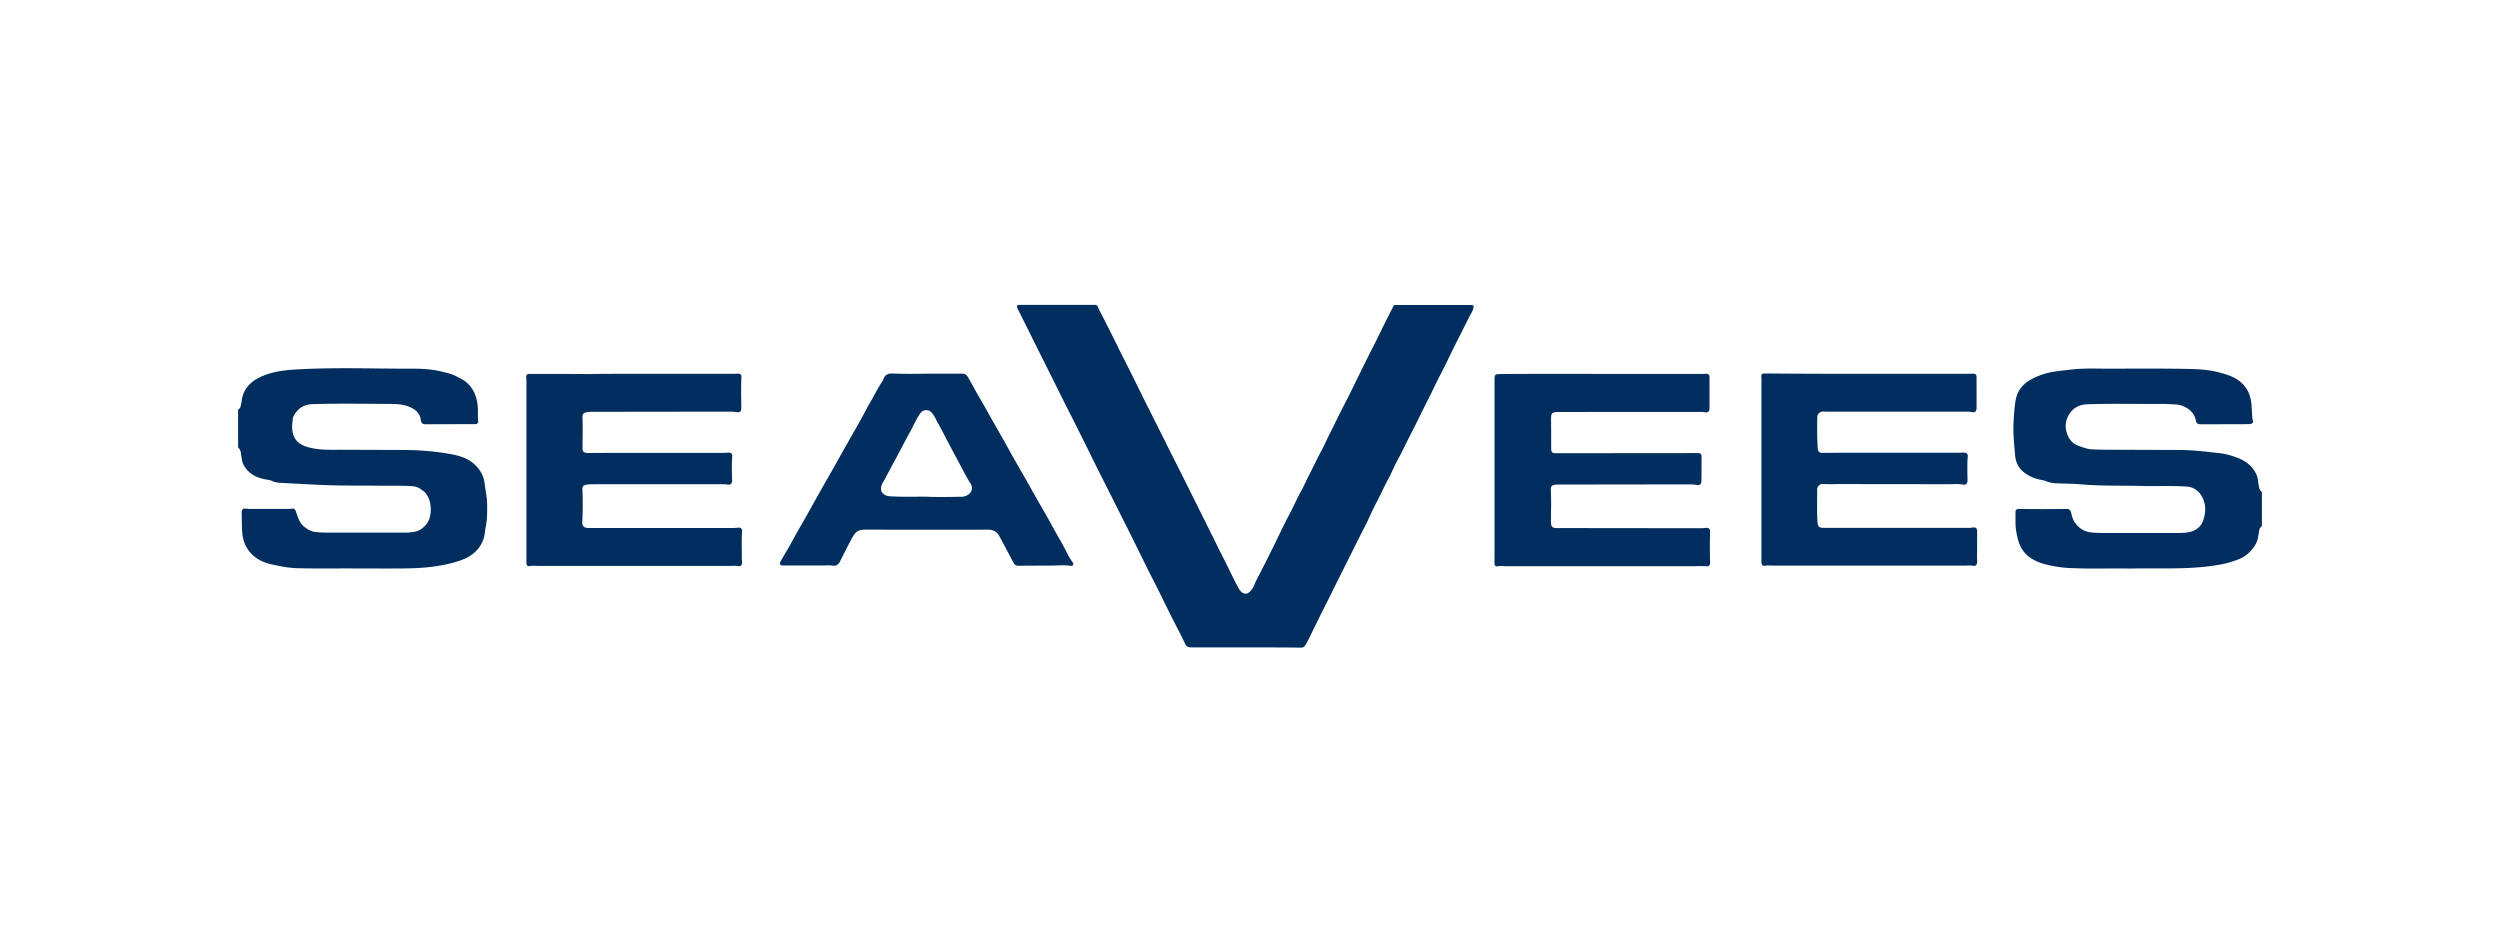 <svg xmlns="http://www.w3.org/2000/svg" xml:space="preserve" width="210" height="80" style="enable-background:new 0 0 210 80"><style>.st1{fill:#012e5f}</style><g id="Layer_1"><path d="M104.61 54.38h-4.56c-.25 0-.4-.08-.51-.32-.3-.65-.64-1.28-.97-1.93-.45-.89-.89-1.79-1.33-2.68-.34-.68-.69-1.34-1.02-2.02l-1.29-2.61c-.32-.64-.64-1.27-.96-1.91-.33-.66-.66-1.31-.99-1.97-.46-.91-.92-1.82-1.37-2.74-.42-.85-.84-1.7-1.27-2.55-.34-.69-.7-1.37-1.04-2.06-.31-.62-.62-1.25-.93-1.87l-1.38-2.76c-.32-.64-.63-1.27-.95-1.91-.16-.32-.32-.63-.47-.94-.04-.07-.08-.14-.11-.21-.07-.22-.02-.29.2-.29h6.31c.14 0 .2.04.26.18.12.31.29.59.44.89.46.91.92 1.82 1.37 2.74.34.68.69 1.36 1.03 2.04l.99 2.01c.32.64.64 1.27.96 1.91.35.71.71 1.41 1.06 2.12.44.88.89 1.76 1.33 2.64.33.66.65 1.32.98 1.97.42.85.85 1.7 1.27 2.55.33.66.65 1.32.98 1.97.49.94.92 1.9 1.43 2.83.08.14.18.26.32.34.24.13.42.07.62-.12.28-.27.37-.63.53-.95.5-.95.98-1.92 1.46-2.88.42-.85.82-1.73 1.27-2.57.36-.66.65-1.36 1.02-2.02.24-.42.42-.88.65-1.31.37-.7.69-1.42 1.07-2.11.25-.45.44-.94.68-1.39.24-.46.46-.93.69-1.39.26-.53.53-1.05.8-1.58.23-.46.46-.91.68-1.37.34-.69.68-1.39 1.03-2.09.23-.47.48-.93.71-1.4.24-.48.47-.97.71-1.45.25-.49.5-.99.75-1.48.05-.1.14-.07.21-.07h6.24c.28 0 .31.04.24.31s-.24.49-.36.73c-.42.87-.87 1.73-1.3 2.6-.25.49-.48 1-.73 1.49-.22.44-.45.88-.67 1.32-.16.31-.31.63-.46.95-.22.44-.44.87-.66 1.31-.36.73-.71 1.46-1.09 2.18-.34.66-.65 1.34-1.01 2-.26.46-.47.95-.7 1.43-.1.21-.22.4-.32.61-.25.48-.47.97-.72 1.45s-.49.96-.71 1.45c-.19.45-.43.88-.65 1.31-.24.49-.49.97-.73 1.46l-1.05 2.1c-.23.46-.46.92-.69 1.39-.35.71-.71 1.41-1.06 2.12l-.99 2.01c-.08.15-.17.3-.27.44-.08.11-.2.12-.33.12-1.56-.02-3.1-.02-4.64-.02zM29.9 47.75c-1.63-.01-3.27.02-4.9-.02-.74-.02-1.46-.16-2.17-.32-.83-.18-1.58-.57-2.06-1.34-.27-.43-.39-.91-.43-1.41-.03-.52-.03-1.05-.04-1.58 0-.31.1-.39.39-.35.1.01.2.02.3.02h3.11c.09 0 .17 0 .26-.01.41-.04.4-.04.54.36.14.41.28.83.63 1.13.27.22.56.4.91.45.39.05.79.06 1.19.06h6.35c.28 0 .56-.02.84-.07.43-.08.76-.33 1.02-.67.51-.64.47-2.15-.24-2.72-.28-.23-.57-.42-.96-.44-.91-.06-1.81-.03-2.72-.04-1.6-.02-3.2.01-4.79-.06-1.19-.05-2.37-.12-3.56-.18a2.02 2.02 0 0 1-.77-.18c-.14-.06-.29-.08-.44-.1-.81-.14-1.49-.48-1.9-1.23-.11-.2-.13-.41-.17-.62-.06-.28-.02-.6-.27-.82-.02-.03-.02-.11-.02-.17v-2.89c0-.09 0-.17.1-.22.07-.04.09-.11.11-.18.03-.16.07-.31.09-.47.12-.99.72-1.61 1.57-2.01.93-.44 1.93-.57 2.95-.63 3.29-.2 6.58-.06 9.87-.07.82 0 1.65.05 2.44.25.41.1.83.19 1.22.4.29.16.61.29.86.52.64.57.88 1.31.93 2.14.02.36-.02.72.03 1.08.02.18-.09.27-.26.27-.21 0-.42-.01-.63 0-1.15 0-2.3 0-3.46.01-.29 0-.43-.04-.48-.4-.08-.55-.46-.86-.96-1.07-.52-.21-1.07-.24-1.61-.24-2.17-.01-4.35-.05-6.52.02-.73.02-1.27.38-1.6 1.03-.02.03-.04.07-.04.1-.08.61-.16 1.23.19 1.78.19.3.47.49.82.62.98.35 2 .3 3.01.3 1.8.01 3.6.01 5.4.02 1.26.01 2.51.11 3.74.33.81.14 1.62.37 2.22 1 .38.4.64.87.71 1.42.07.61.21 1.2.22 1.82.01.67.01 1.34-.14 2-.03.13-.03.26-.05.38-.11.82-.51 1.45-1.2 1.91-.42.28-.89.44-1.37.58-1.48.41-2.98.51-4.5.51-1.26.01-2.51 0-3.76 0zM179.04 47.76c-1.84-.03-3.54.04-5.25-.05-.65-.03-1.3-.14-1.92-.29-.7-.18-1.38-.47-1.87-1.08-.4-.51-.53-1.11-.64-1.72-.09-.53-.05-1.06-.06-1.59-.01-.2.1-.28.29-.28 1.32.02 2.64.02 3.95 0 .27-.01.39.09.45.37s.14.54.31.78c.31.45.72.73 1.27.81.42.06.85.06 1.27.06H183c.28 0 .57-.01.84-.06.59-.12 1.05-.44 1.24-1.02.23-.71.24-1.44-.19-2.1-.28-.43-.7-.69-1.22-.72-1.26-.08-2.52-.02-3.78-.05-1.68-.04-3.35.01-5.03-.13-.67-.06-1.35-.06-2.03-.09-.34-.01-.67-.06-.99-.19-.17-.07-.35-.09-.52-.13-.53-.12-1.02-.34-1.43-.71-.39-.35-.58-.81-.62-1.32-.07-.82-.16-1.65-.14-2.48.02-.68.07-1.35.16-2.02.11-.76.48-1.37 1.16-1.78.46-.28.95-.48 1.47-.62.63-.17 1.27-.21 1.91-.29 1.24-.16 2.47-.08 3.71-.09 2.07-.01 4.15-.02 6.22.02.82.02 1.66.05 2.47.25.64.16 1.28.33 1.83.73.59.44.92 1.02 1.03 1.73.06.38.06.77.09 1.16.01.15.01.3.06.45.06.16-.01.25-.16.29-.09.02-.19.03-.28.03-1.32 0-2.64.01-3.95.01-.21 0-.35-.07-.39-.29-.08-.45-.34-.8-.7-1.04a2.12 2.12 0 0 0-1.08-.34c-.44-.02-.88-.05-1.32-.04-2.02.01-4.03-.04-6.05.03-.56.02-1.06.24-1.39.68-.38.51-.51 1.11-.3 1.74.15.46.43.86.88 1.03.42.16.85.33 1.31.34.56.02 1.12.03 1.68.03 1.89.01 3.79.01 5.68.02 1.13.01 2.25.15 3.38.28.43.05.85.18 1.25.32.77.26 1.42.72 1.76 1.51.11.25.11.52.16.78.04.21.04.43.22.59.06.02.06.1.06.16v2.63c0 .09-.02.16-.1.22-.12.11-.12.27-.15.42-.06.34-.09.68-.27.99-.31.55-.75.98-1.32 1.23-.79.34-1.61.51-2.47.62-2.26.3-4.52.15-6.65.21zM134.53 31.41h8.43c.12 0 .23-.01.35-.01.21 0 .29.08.29.28v2.57c0 .35-.13.44-.46.37-.1-.02-.2-.02-.3-.02-3.95 0-7.91 0-11.86.01-.65 0-.7.07-.69.73.01.77.01 1.54.01 2.31 0 .34.08.42.42.42 3.81 0 7.62-.01 11.43-.01h.5c.19 0 .28.1.28.28 0 .68 0 1.35-.01 2.03 0 .31-.12.41-.42.36a2.96 2.96 0 0 0-.52-.04c-3.67 0-7.35.01-11.02.01-.79 0-.69.2-.68.7.03.78 0 1.57 0 2.35 0 .09 0 .17.01.26.02.2.12.32.33.34.07.01.14.01.22.01 4.05 0 8.1.01 12.14.01.11 0 .21-.02.32-.03.23-.02.36.1.35.33-.03.86-.03 1.71 0 2.57.01.23-.1.36-.32.33-.33-.04-.66-.01-.99-.01h-15.73c-.27 0-.55-.04-.82.01-.16.03-.25-.07-.25-.22-.01-.15 0-.3 0-.45V32.02c0-.6 0-.6.59-.6 2.78-.02 5.59-.02 8.4-.01 0-.01 0 0 0 0zM156.98 31.4h8.36c.13 0 .26-.01.39-.01.21 0 .3.07.3.27 0 .87.01 1.74 0 2.61 0 .31-.13.4-.43.34-.11-.02-.23-.03-.34-.03h-11.75c-.09 0-.19 0-.28-.01-.32-.03-.58.17-.58.49-.01.87-.02 1.74.04 2.61.02.28.14.38.45.37.61 0 1.22-.01 1.84-.01h9.62c.13 0 .26-.02.39-.01.22.01.32.12.3.33-.05.62-.03 1.24-.02 1.86 0 .09.01.17-.01.26-.04.17-.15.27-.33.24-.36-.07-.72-.04-1.08-.04-3.03 0-6.05 0-9.08-.01-.54 0-1.08.03-1.62-.01-.28-.02-.51.2-.51.47.01.91-.03 1.81.03 2.72.03.42.14.5.56.5h12.15c.11 0 .22-.01.32-.03.26-.04.38.06.38.33 0 .69 0 1.38-.01 2.07 0 .16.01.32.01.47 0 .28-.12.39-.39.34-.23-.04-.46-.01-.69-.01h-15.99c-.25 0-.5-.03-.75.01-.21.03-.3-.08-.3-.32V31.82c-.03-.44 0-.45.45-.45 2.85.03 5.71.03 8.57.03zM53.26 31.4h8.34c.14 0 .27-.01.41-.01.19 0 .28.09.27.28-.04.86-.02 1.73-.01 2.59 0 .31-.12.41-.41.36a2.7 2.7 0 0 0-.49-.04c-3.87 0-7.74.01-11.6.01-.19 0-.37.01-.56.05-.19.05-.29.17-.28.36.03.89.01 1.77 0 2.66 0 .28.13.39.45.39.76 0 1.51-.01 2.27-.01h9.18c.13 0 .26-.02.39-.02.21.01.31.11.29.32-.05.66-.04 1.32-.01 1.98.01.32-.13.43-.43.38-.11-.02-.23-.03-.34-.03h-8.34c-.9 0-1.8 0-2.7.01-.15 0-.3.01-.45.04-.24.04-.33.15-.32.39.04.91.04 1.83-.01 2.74-.02.34.15.5.5.5h12.21c.11 0 .23-.01.34-.02.27-.04.39.06.37.33-.05.73-.01 1.45-.02 2.18 0 .13.02.26.02.39 0 .25-.12.37-.36.32-.24-.05-.47-.01-.71-.01H45.42c-.31 0-.62-.04-.93.01-.17.03-.26-.07-.27-.23-.01-.15 0-.3 0-.45V32.04c0-.11-.01-.23-.02-.34 0-.21.07-.29.28-.29 1.66 0 3.33 0 4.99.01 1.27-.02 2.53-.02 3.79-.02zM77.81 31.39h3c.22 0 .37.08.48.26.33.55.61 1.12.94 1.67.35.59.68 1.19 1.01 1.78.52.92 1.05 1.83 1.56 2.76.43.79.89 1.56 1.33 2.34.31.54.61 1.09.92 1.63.47.83.96 1.65 1.41 2.49.42.77.88 1.51 1.26 2.31.1.22.26.41.39.62.04.07.07.14.02.22-.04.06-.11.07-.17.06-.57-.09-1.15-.02-1.73-.02-.9 0-1.8.01-2.7.01-.19 0-.3-.08-.39-.25-.41-.75-.8-1.51-1.21-2.26-.19-.35-.52-.52-.93-.52-.99.01-1.99.01-2.98.01-2.44 0-4.88 0-7.33-.01-.68 0-.86.23-1.16.78-.25.47-.49.94-.73 1.42-.07.13-.13.27-.2.4-.18.36-.36.47-.71.42-.26-.04-.53-.01-.8-.01h-3.33c-.23 0-.31-.12-.2-.32.23-.42.48-.83.72-1.25.24-.42.47-.85.71-1.28.25-.44.5-.87.75-1.31.33-.58.65-1.17.98-1.75.44-.79.89-1.57 1.34-2.36.33-.58.65-1.17.98-1.75.46-.81.92-1.61 1.37-2.42.23-.41.43-.84.68-1.25.35-.58.63-1.19 1.01-1.75.04-.06.08-.12.1-.19.12-.37.36-.51.77-.5.95.05 1.89.03 2.84.02 0 .01 0 0 0 0zm-.02 10.33c.99.05 1.97.02 2.96.01.23 0 .45-.08.62-.21.28-.21.37-.56.16-.89-.36-.57-.66-1.18-.98-1.77-.35-.65-.69-1.29-1.03-1.94-.25-.48-.49-.96-.76-1.43-.16-.29-.29-.61-.53-.86a.593.593 0 0 0-.91.07c-.35.47-.56 1.02-.84 1.52-.45.8-.86 1.62-1.3 2.43-.35.64-.68 1.29-1.04 1.93-.36.64.03 1.09.66 1.11.99.06 1.99.03 2.99.03z" class="st1"/></g></svg>